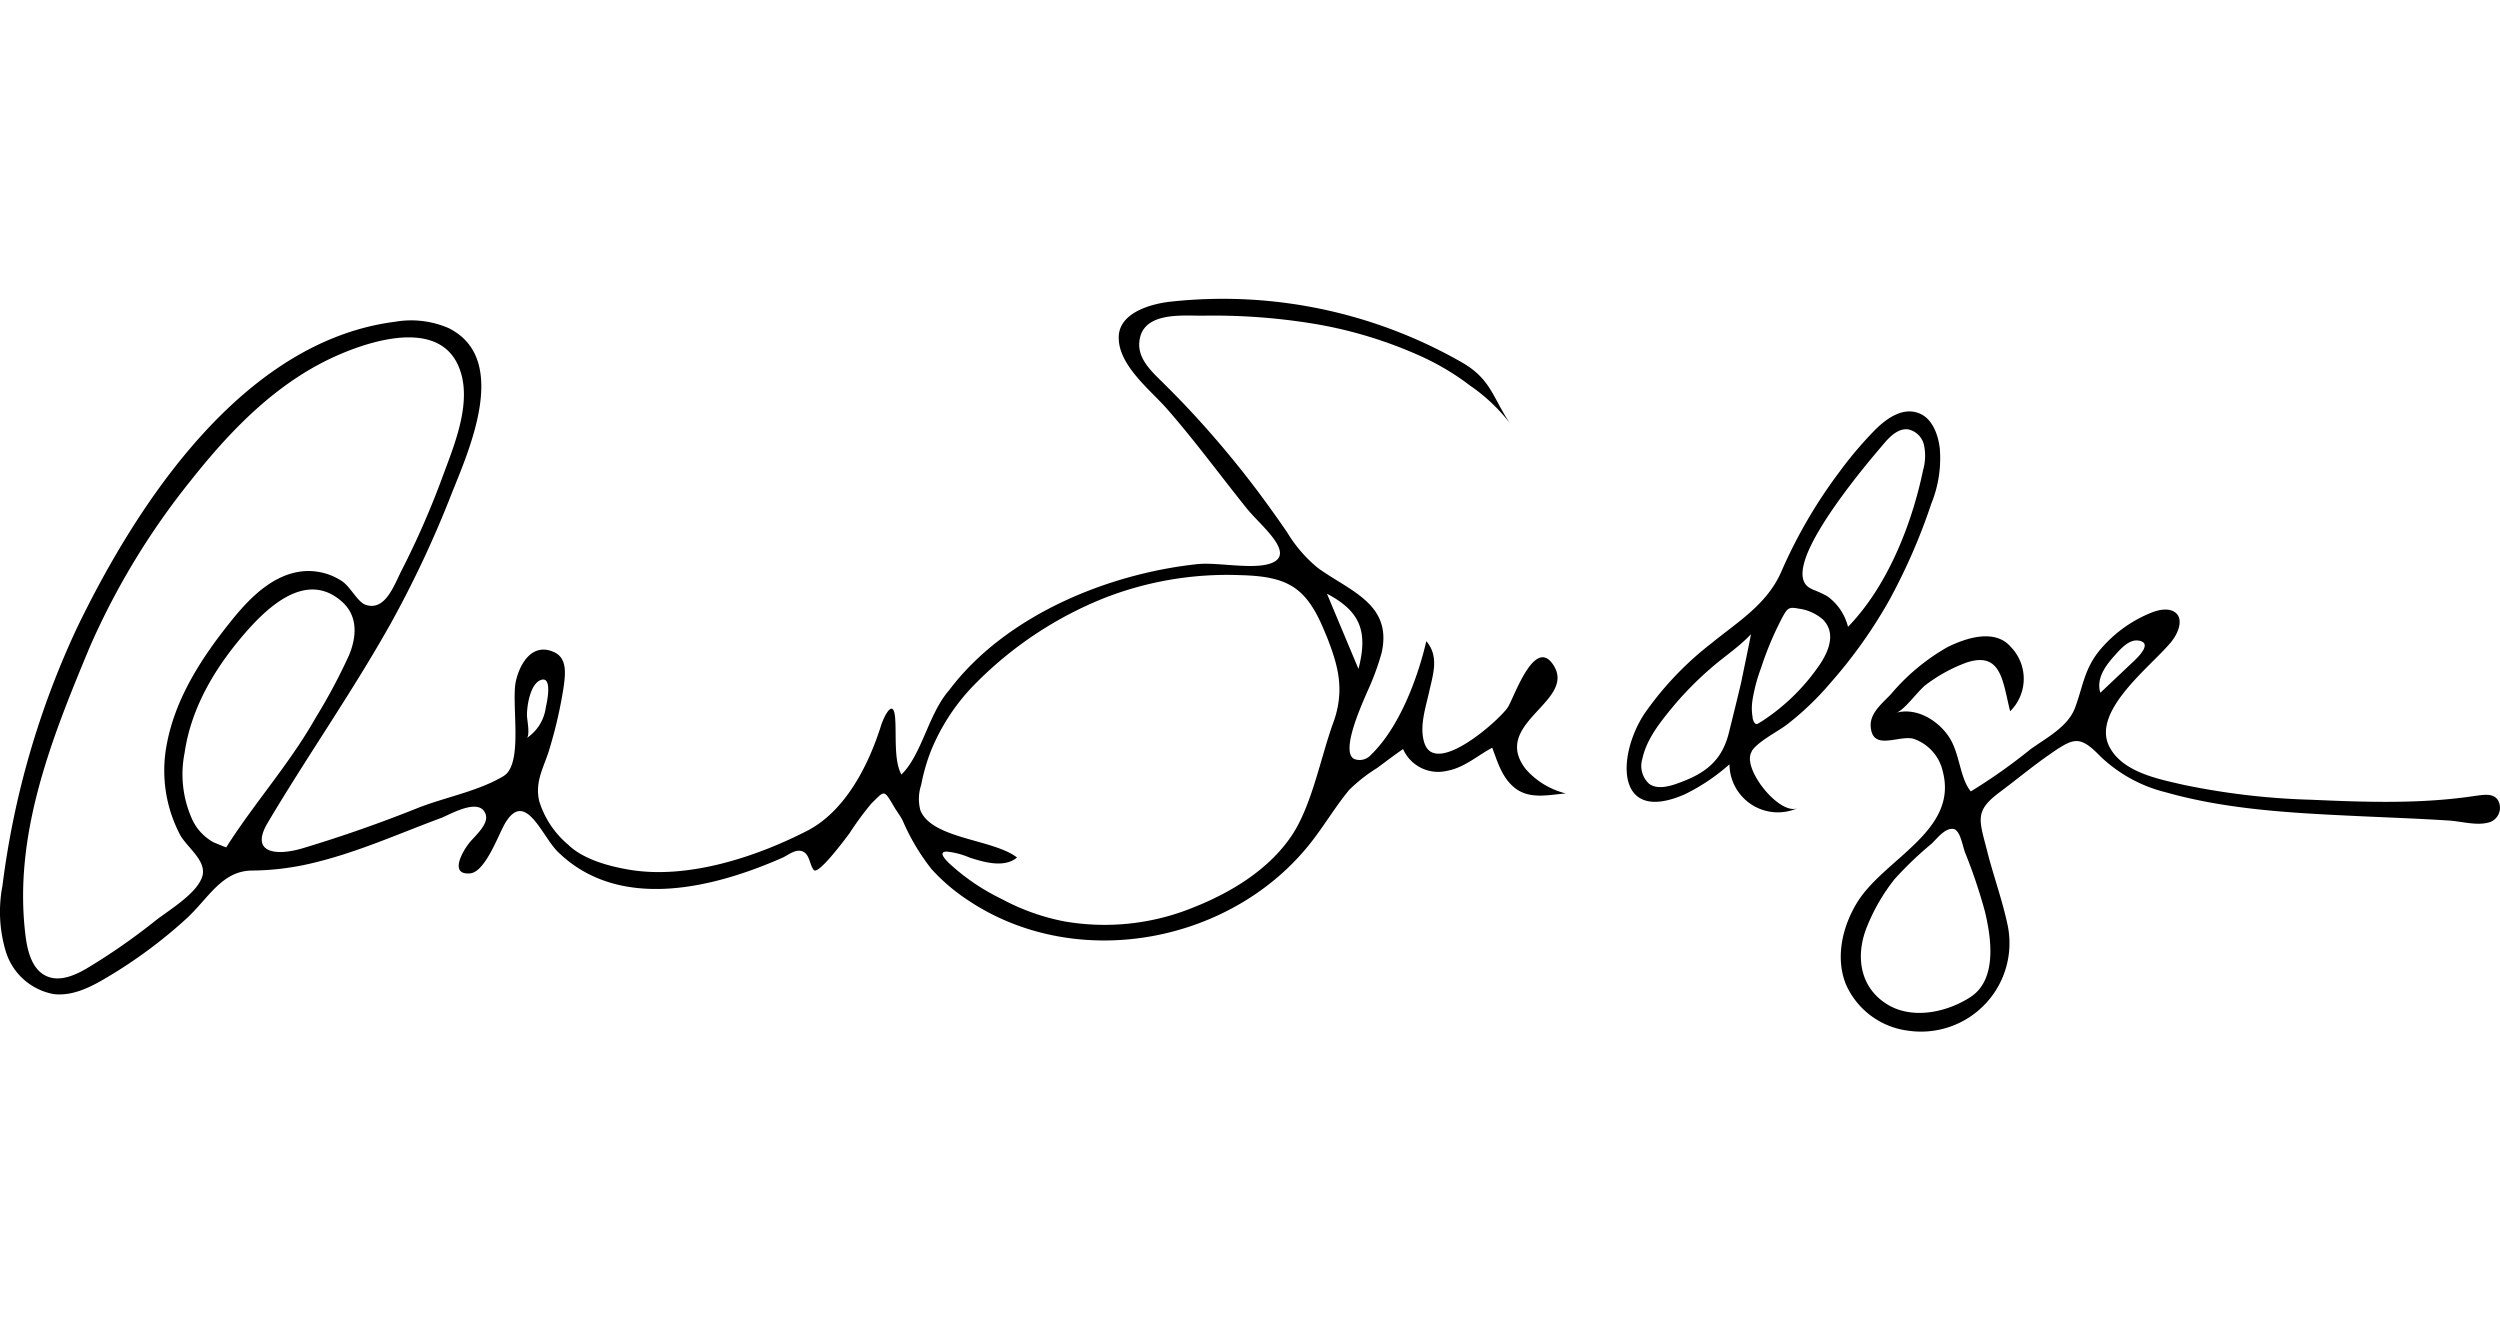 <svg viewBox="0 0 296.97 158" xmlns="http://www.w3.org/2000/svg"><path d="m296.73 95.06a1.81 1.81 0 0 1 -.68 2.47 1.67 1.67 0 0 1 -.5.19c-1.41.37-3.22-.16-4.65-.25-3.77-.24-7.53-.37-11.3-.55-7.44-.35-15.11-.76-22.31-2.8a17.2 17.2 0 0 1 -7.81-4.29c-2.47-2.55-3.16-2.19-6.09-.16-2 1.4-3.93 3-5.9 4.47-2.92 2.19-2.4 3.22-1.49 6.76.75 3 1.79 5.82 2.44 8.8a10.51 10.51 0 0 1 -11.79 12.73 9.34 9.34 0 0 1 -7.39-5.53c-1.25-3.15-.42-6.82 1.35-9.7 3.22-5.22 12-8.46 10.18-15.52a5.33 5.33 0 0 0 -3.48-3.92c-1.81-.48-5 1.59-5.1-1.62 0-1.54 1.45-2.65 2.41-3.68a24.81 24.81 0 0 1 6.7-5.58c2.19-1.09 5.67-2.26 7.57 0a5.42 5.42 0 0 1 -.11 7.61c-.88-3.46-1-7.24-5.28-5.75a18.66 18.66 0 0 0 -4.71 2.59c-.91.67-2.6 3.08-3.55 3.34 2.33-.64 4.83.78 6.21 2.77s1.31 4.94 2.66 6.57a66 66 0 0 0 7.08-5c1.85-1.34 4.41-2.64 5.28-4.88 1-2.66 1.11-4.8 3.18-7.16a15.49 15.49 0 0 1 6-4.23c1-.39 2.34-.58 3 .27s0 2.42-.87 3.4c-2.45 2.9-9.45 8.17-7.17 12.37 1.62 3 5.87 3.78 8.87 4.47a85.74 85.74 0 0 0 15.06 1.75c6.47.29 13.07.52 19.49-.46.9-.11 2.15-.38 2.7.52zm-63.37 6c-.25-.67-.53-2.51-1.36-2.6-1-.1-1.94 1.2-2.57 1.78a41.78 41.78 0 0 0 -4.4 4.22 22.64 22.64 0 0 0 -3.19 5.46c-1.49 3.52-1 7.47 2.55 9.51 3 1.69 7 .76 9.69-1 3.2-2.09 2.46-7.06 1.68-10.25a63.4 63.4 0 0 0 -2.4-7.08zm20.17-22.58c.56-.53 2.19-2.16.47-2.39-1.21-.17-2.29 1.22-3 2-1 1.14-2 2.62-1.5 4.2zm-67.53 15.77c-2.18.18-4.5.78-6.29-.85-1.36-1.23-1.85-3-2.45-4.58-1.78.94-3.3 2.37-5.39 2.75a4.55 4.55 0 0 1 -5.2-2.59c-1 .68-2.08 1.5-3.1 2.26a18.51 18.51 0 0 0 -3.31 2.6c-1.52 1.84-2.76 3.9-4.19 5.79-9.31 12.36-28 16-41 7.36a22.56 22.56 0 0 1 -4.44-3.78 25.69 25.69 0 0 1 -3.39-5.71c-.28-.57-.68-1.07-1-1.61-1.29-2.19-1.13-2-2.74-.43a35.94 35.94 0 0 0 -2.6 3.54c-.29.38-3.69 5-4.23 4.35s-.46-2-1.48-2.26c-.78-.2-1.58.5-2.25.8-8.26 3.64-19.44 6.4-26.69-.72-1.91-1.88-3.87-7.51-6.3-3.29-.77 1.35-2.33 5.74-4.13 5.87-2.47.19-.9-2.59-.06-3.64.64-.8 2.36-2.22 1.92-3.41-.72-2-4.12 0-5.24.45-4.92 1.82-9.75 4-14.86 5.26a31.83 31.83 0 0 1 -7.59 1c-3.66 0-5.23 3.33-7.89 5.75a57.1 57.1 0 0 1 -9.49 7c-1.9 1.13-4 2.18-6.21 1.93a7.32 7.32 0 0 1 -5.69-5 16.34 16.34 0 0 1 -.42-7.86 102.29 102.29 0 0 1 8.88-30.7c7.15-14.77 19.69-34 37.76-36.31a11.22 11.22 0 0 1 6.35.75c7.3 3.62 2.49 14.37.38 19.64a127.3 127.3 0 0 1 -7.21 15.39c-4.56 8.15-9.92 15.76-14.67 23.77-2.1 3.56 1 3.94 4.15 3q6.9-2.07 13.62-4.76c3.32-1.32 7.24-2 10.28-3.83 2.4-1.47.85-8.67 1.46-11.31.49-2.13 2-4.6 4.58-3.38 1.53.73 1.28 2.62 1.1 4a52.63 52.63 0 0 1 -1.63 7.24c-.61 2.23-1.87 4-1.28 6.46a11 11 0 0 0 3.42 5.14c1.81 1.77 4.93 2.6 7.38 3 6.88 1.12 14.91-1.51 21-4.63 4.55-2.33 7.32-7.79 8.81-12.55.29-.92 1.49-3.47 1.67-.75.14 2-.16 5 .74 6.61 2.45-2.42 3.2-7.2 5.65-10 6.66-8.87 18.81-13.86 29.52-15 2.41-.25 6.63.7 8.76-.11 3-1.14-1.32-4.52-2.9-6.49-3.14-3.91-6.13-8-9.44-11.79-2-2.3-6-5.33-5.77-8.78.2-2.75 3.89-3.75 6.09-4a57.17 57.17 0 0 1 34.58 7.16c3.54 2 3.72 4.19 5.78 7.26a20.87 20.87 0 0 0 -4.7-4.44 30.21 30.21 0 0 0 -5.81-3.48 51.35 51.35 0 0 0 -13-3.92 73.38 73.38 0 0 0 -13-.92c-2.59 0-7.27-.47-7.51 3.23-.12 1.72 1.17 3.11 2.31 4.23 1.41 1.39 2.8 2.79 4.14 4.25a118.61 118.61 0 0 1 7.69 9.23c1.18 1.59 2.34 3.2 3.45 4.83a16.33 16.33 0 0 0 3.62 4.19c3.81 2.77 8.89 4.27 7.58 10.09a30.91 30.91 0 0 1 -1.77 4.76c-.49 1.2-3.19 7-1.48 7.85a1.78 1.78 0 0 0 1.94-.45c3.38-3.23 5.59-9.1 6.62-13.55 1.52 1.81.83 3.83.34 6-.42 1.9-1.17 4.09-.6 6 1.22 4.2 8.74-2.44 9.9-4.08.72-1 3.16-8.54 5.43-5.12 2.71 4.08-6.26 6.6-3.89 11.41a6.08 6.08 0 0 0 .64 1 9.24 9.24 0 0 0 4.75 2.88zm-161.89 9.37c.09-1.61-1.94-3.07-2.7-4.42a16.42 16.42 0 0 1 -1.58-10.88c1-5.28 4-10 7.33-14.18 2.35-3 5.31-6.08 9.11-6.3a7.24 7.24 0 0 1 4.3 1.16c1 .61 1.89 2.49 2.83 2.83 2.37.85 3.43-2.37 4.34-4.14a100.34 100.34 0 0 0 4.81-11c1.44-3.91 3.7-9.18 1.88-13.27-2.69-6.07-12.17-2.44-16.31-.26-6.2 3.26-11.13 8.45-15.44 13.9a87.46 87.46 0 0 0 -12 19.76c-4.55 10.9-9.18 22.43-7.63 34.47.24 1.82.79 3.88 2.45 4.65s3.61-.16 5.18-1.13a74.71 74.71 0 0 0 7.7-5.38c1.61-1.28 5-3.25 5.64-5.3a1.44 1.44 0 0 0 .09-.51zm13.41-18.4a68.31 68.31 0 0 0 3.93-7.36c.92-2.2 1.1-4.67-.82-6.38-4.13-3.69-8.65.43-11.44 3.63-3.56 4.08-6.47 8.87-7.26 14.31a13 13 0 0 0 .94 8 5.92 5.92 0 0 0 2.49 2.63c.17.08 1.5.62 1.51.61 3.35-5.29 7.57-9.97 10.65-15.44zm27.32-1.22c.14-.58.82-3.76-.61-3.22-1.26.48-1.65 3.1-1.63 4.22 0 .47.42 2.45-.07 2.7a5.18 5.18 0 0 0 2.31-3.7zm92.8-13.44 3.73 8.9c1.19-4.57.12-6.88-3.73-8.93zm-.11 4.9c-2.22-5.6-4.33-7-10.23-7.14a40.11 40.11 0 0 0 -16 2.67 44.91 44.91 0 0 0 -15.68 10.47 24.33 24.33 0 0 0 -5.14 8 23.68 23.68 0 0 0 -1.06 3.79 5.29 5.29 0 0 0 -.09 3c1.35 3.42 8.69 3.43 11.48 5.61-1.51 1.29-4 .54-5.66 0a9.14 9.14 0 0 0 -2.68-.7c-1.11 0-.12 1 .28 1.39a25.39 25.39 0 0 0 6.24 4.24 26 26 0 0 0 7.5 2.67 27.91 27.91 0 0 0 15.33-1.69c4.39-1.75 8.75-4.38 11.49-8.32 2.5-3.59 3.55-9.42 5.05-13.56.14-.37.25-.73.35-1.08.9-3.38.17-5.98-1.18-9.38zm50.46 14c-.9 2.1 3.49 7.46 5.56 6.53a5.75 5.75 0 0 1 -8.11-5.2 23.5 23.5 0 0 1 -5.28 3.55c-8.28 3.65-8.12-4.56-4.82-9.56a38 38 0 0 1 7.9-8.32c3.15-2.57 6.64-4.65 8.34-8.51a58.81 58.81 0 0 1 7-12 45.25 45.25 0 0 1 4.27-5c1.29-1.25 3.12-2.56 5-1.9 1.69.59 2.36 2.55 2.57 4.17a14.31 14.31 0 0 1 -1 6.6 70.46 70.46 0 0 1 -5 11.48 57.21 57.21 0 0 1 -7 9.84 34 34 0 0 1 -5 4.81c-1 .83-3.43 2-4.28 3.19zm7.26-19.46a13.78 13.78 0 0 1 1.79.81 6.34 6.34 0 0 1 2.48 3.65c4.67-4.8 7.58-12.14 8.92-18.62a6.15 6.15 0 0 0 .13-2.86 2.45 2.45 0 0 0 -1.92-1.98c-1.15-.13-2.12.82-2.87 1.7-.45.54-1.45 1.69-2.63 3.17-3.77 4.73-9.49 12.67-5.89 14.11zm-7.07 13.14a6.1 6.1 0 0 0 0 2 1.28 1.28 0 0 0 .28.77c.17.14.23.14.55-.06l.43-.27a24.31 24.31 0 0 0 6.44-6.23c1.17-1.6 2.38-4 .68-5.74a5.44 5.44 0 0 0 -2.89-1.31c-1.09-.21-1.3-.11-1.83.82a38 38 0 0 0 -2.65 6.23 20 20 0 0 0 -1.01 3.78zm-.19-7.8c-1.47 1.56-3.25 2.7-4.85 4.11a40 40 0 0 0 -4.2 4.24c-1.54 1.86-3.33 4-3.84 6.42a2.88 2.88 0 0 0 .8 3c.92.67 2.25.34 3.23 0 3.45-1.2 5.42-2.71 6.26-6.14.49-2 1-4 1.46-6 .4-1.97.79-3.78 1.15-5.64z"/></svg>